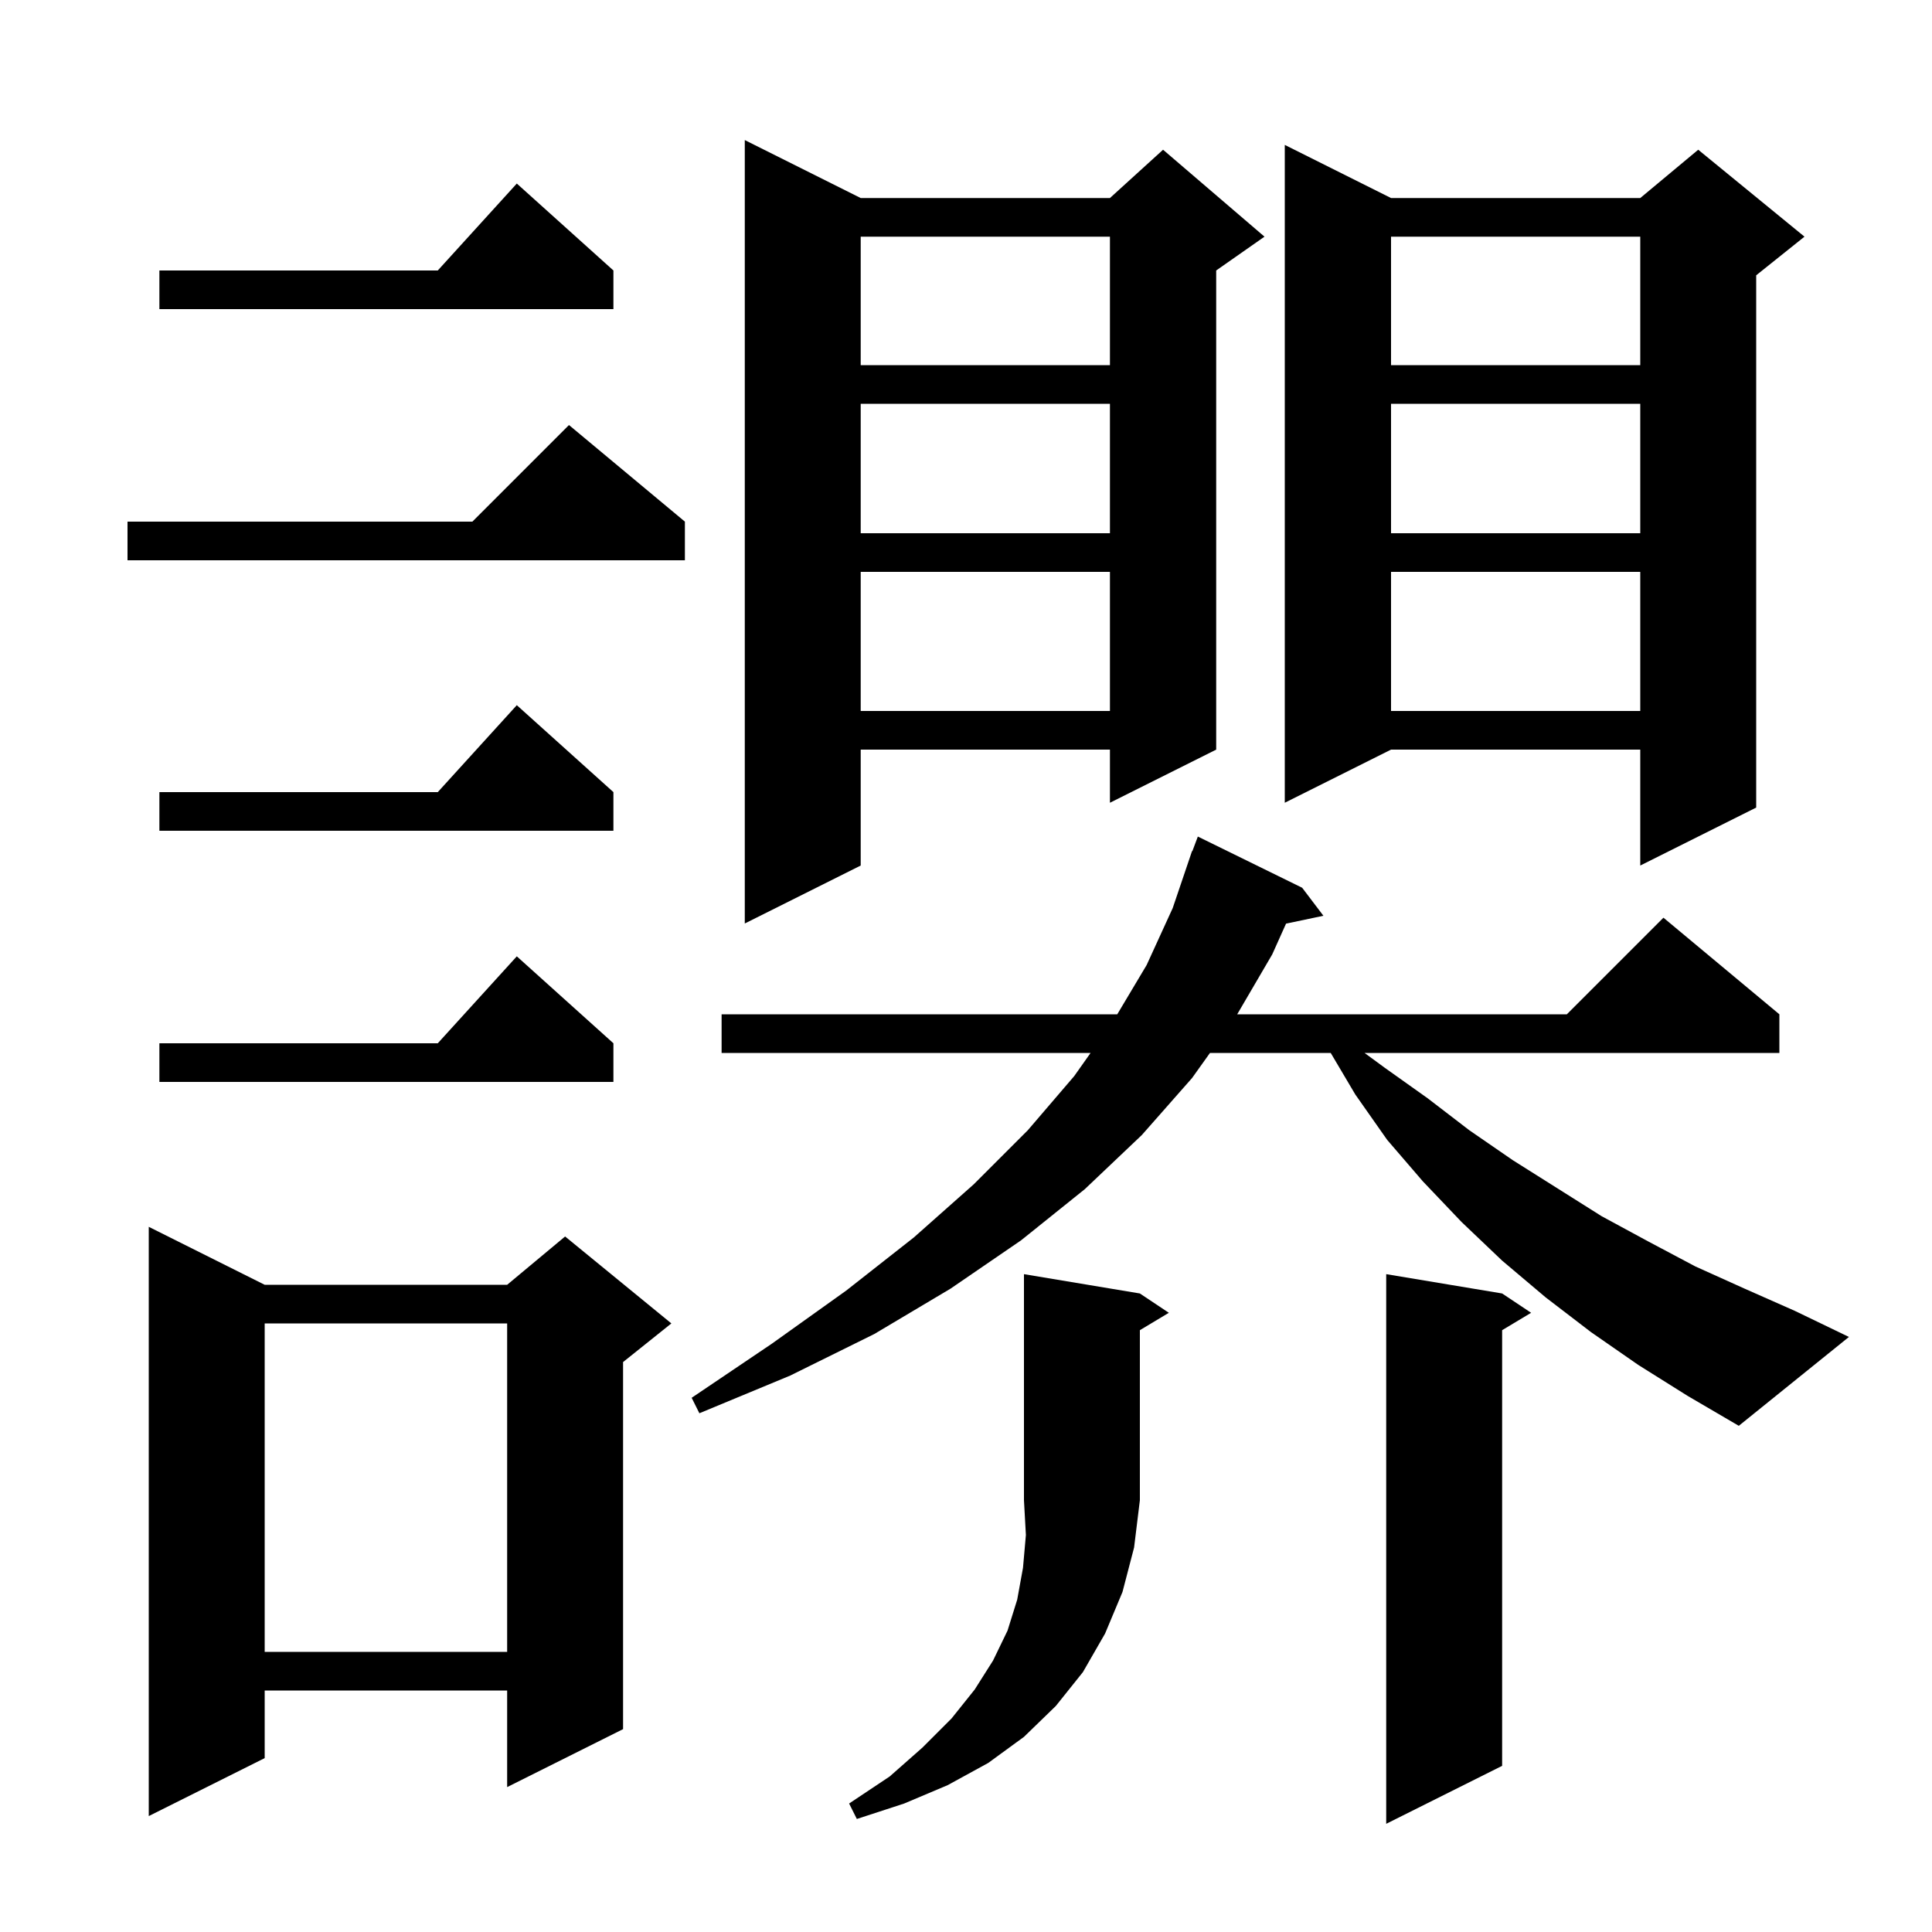 <svg xmlns="http://www.w3.org/2000/svg" xmlns:xlink="http://www.w3.org/1999/xlink" version="1.1" baseProfile="full" viewBox="0 0 200 200" width="200" height="200"><g fill="currentColor"><path d="M 155.5 133.9 L 158.5 135.9 L 155.5 137.7 L 155.5 182.8 L 143.5 188.8 L 143.5 131.9 Z M 118.0 133.9 L 121.0 135.9 L 118.0 137.7 L 118.0 155.3 L 117.4 160.2 L 116.2 164.8 L 114.4 169.1 L 112.1 173.1 L 109.3 176.6 L 106.0 179.8 L 102.3 182.5 L 98.1 184.8 L 93.6 186.7 L 88.7 188.3 L 87.9 186.7 L 92.1 183.9 L 95.5 180.9 L 98.5 177.9 L 100.9 174.9 L 102.8 171.9 L 104.3 168.8 L 105.3 165.6 L 105.9 162.3 L 106.2 158.9 L 106.0 155.3 L 106.0 131.9 Z M 27.4 133.0 L 52.5 133.0 L 58.5 128.0 L 69.5 137.0 L 64.5 141.0 L 64.5 179.0 L 52.5 185.0 L 52.5 175.0 L 27.4 175.0 L 27.4 182.0 L 15.4 188.0 L 15.4 127.0 Z M 27.4 137.0 L 27.4 171.0 L 52.5 171.0 L 52.5 137.0 Z M 169.6 141.3 L 164.7 137.9 L 160.0 134.3 L 155.5 130.5 L 151.3 126.5 L 147.3 122.3 L 143.6 118.0 L 140.3 113.3 L 137.755 109.0 L 125.257 109.0 L 123.4 111.6 L 118.2 117.5 L 112.3 123.1 L 105.7 128.4 L 98.4 133.4 L 90.5 138.1 L 81.8 142.4 L 72.4 146.3 L 71.6 144.7 L 79.9 139.1 L 87.6 133.6 L 94.6 128.1 L 100.8 122.6 L 106.4 117.0 L 111.2 111.4 L 112.897 109.0 L 74.7 109.0 L 74.7 105.0 L 115.658 105.0 L 118.7 99.9 L 121.4 94.0 L 123.4 88.1 L 123.433 88.111 L 124.0 86.6 L 134.8 91.9 L 137.0 94.8 L 133.131 95.614 L 131.7 98.8 L 128.075 105.0 L 162.2 105.0 L 172.2 95.0 L 184.2 105.0 L 184.2 109.0 L 141.255 109.0 L 143.3 110.5 L 147.8 113.7 L 152.1 117.0 L 156.6 120.1 L 165.8 125.9 L 170.6 128.5 L 175.5 131.1 L 180.6 133.4 L 185.8 135.7 L 191.4 138.4 L 180.0 147.6 L 174.7 144.5 Z M 63.5 108.0 L 63.5 112.0 L 16.5 112.0 L 16.5 108.0 L 45.318 108.0 L 53.5 99.0 Z M 89.1 20.5 L 114.9 20.5 L 120.4 15.5 L 130.9 24.5 L 125.9 28.0 L 125.9 77.6 L 114.9 83.1 L 114.9 77.6 L 89.1 77.6 L 89.1 89.6 L 77.1 95.6 L 77.1 14.5 Z M 144.0 20.5 L 169.8 20.5 L 175.8 15.5 L 186.8 24.5 L 181.8 28.5 L 181.8 83.6 L 169.8 89.6 L 169.8 77.6 L 144.0 77.6 L 133.0 83.1 L 133.0 15.0 Z M 63.5 82.0 L 63.5 86.0 L 16.5 86.0 L 16.5 82.0 L 45.318 82.0 L 53.5 73.0 Z M 144.0 59.2 L 144.0 73.6 L 169.8 73.6 L 169.8 59.2 Z M 89.1 59.2 L 89.1 73.6 L 114.9 73.6 L 114.9 59.2 Z M 70.9 54.0 L 70.9 58.0 L 13.2 58.0 L 13.2 54.0 L 48.9 54.0 L 58.9 44.0 Z M 144.0 41.8 L 144.0 55.2 L 169.8 55.2 L 169.8 41.8 Z M 89.1 41.8 L 89.1 55.2 L 114.9 55.2 L 114.9 41.8 Z M 144.0 24.5 L 144.0 37.8 L 169.8 37.8 L 169.8 24.5 Z M 89.1 24.5 L 89.1 37.8 L 114.9 37.8 L 114.9 24.5 Z M 63.5 28.0 L 63.5 32.0 L 16.5 32.0 L 16.5 28.0 L 45.318 28.0 L 53.5 19.0 Z "/></g></svg>